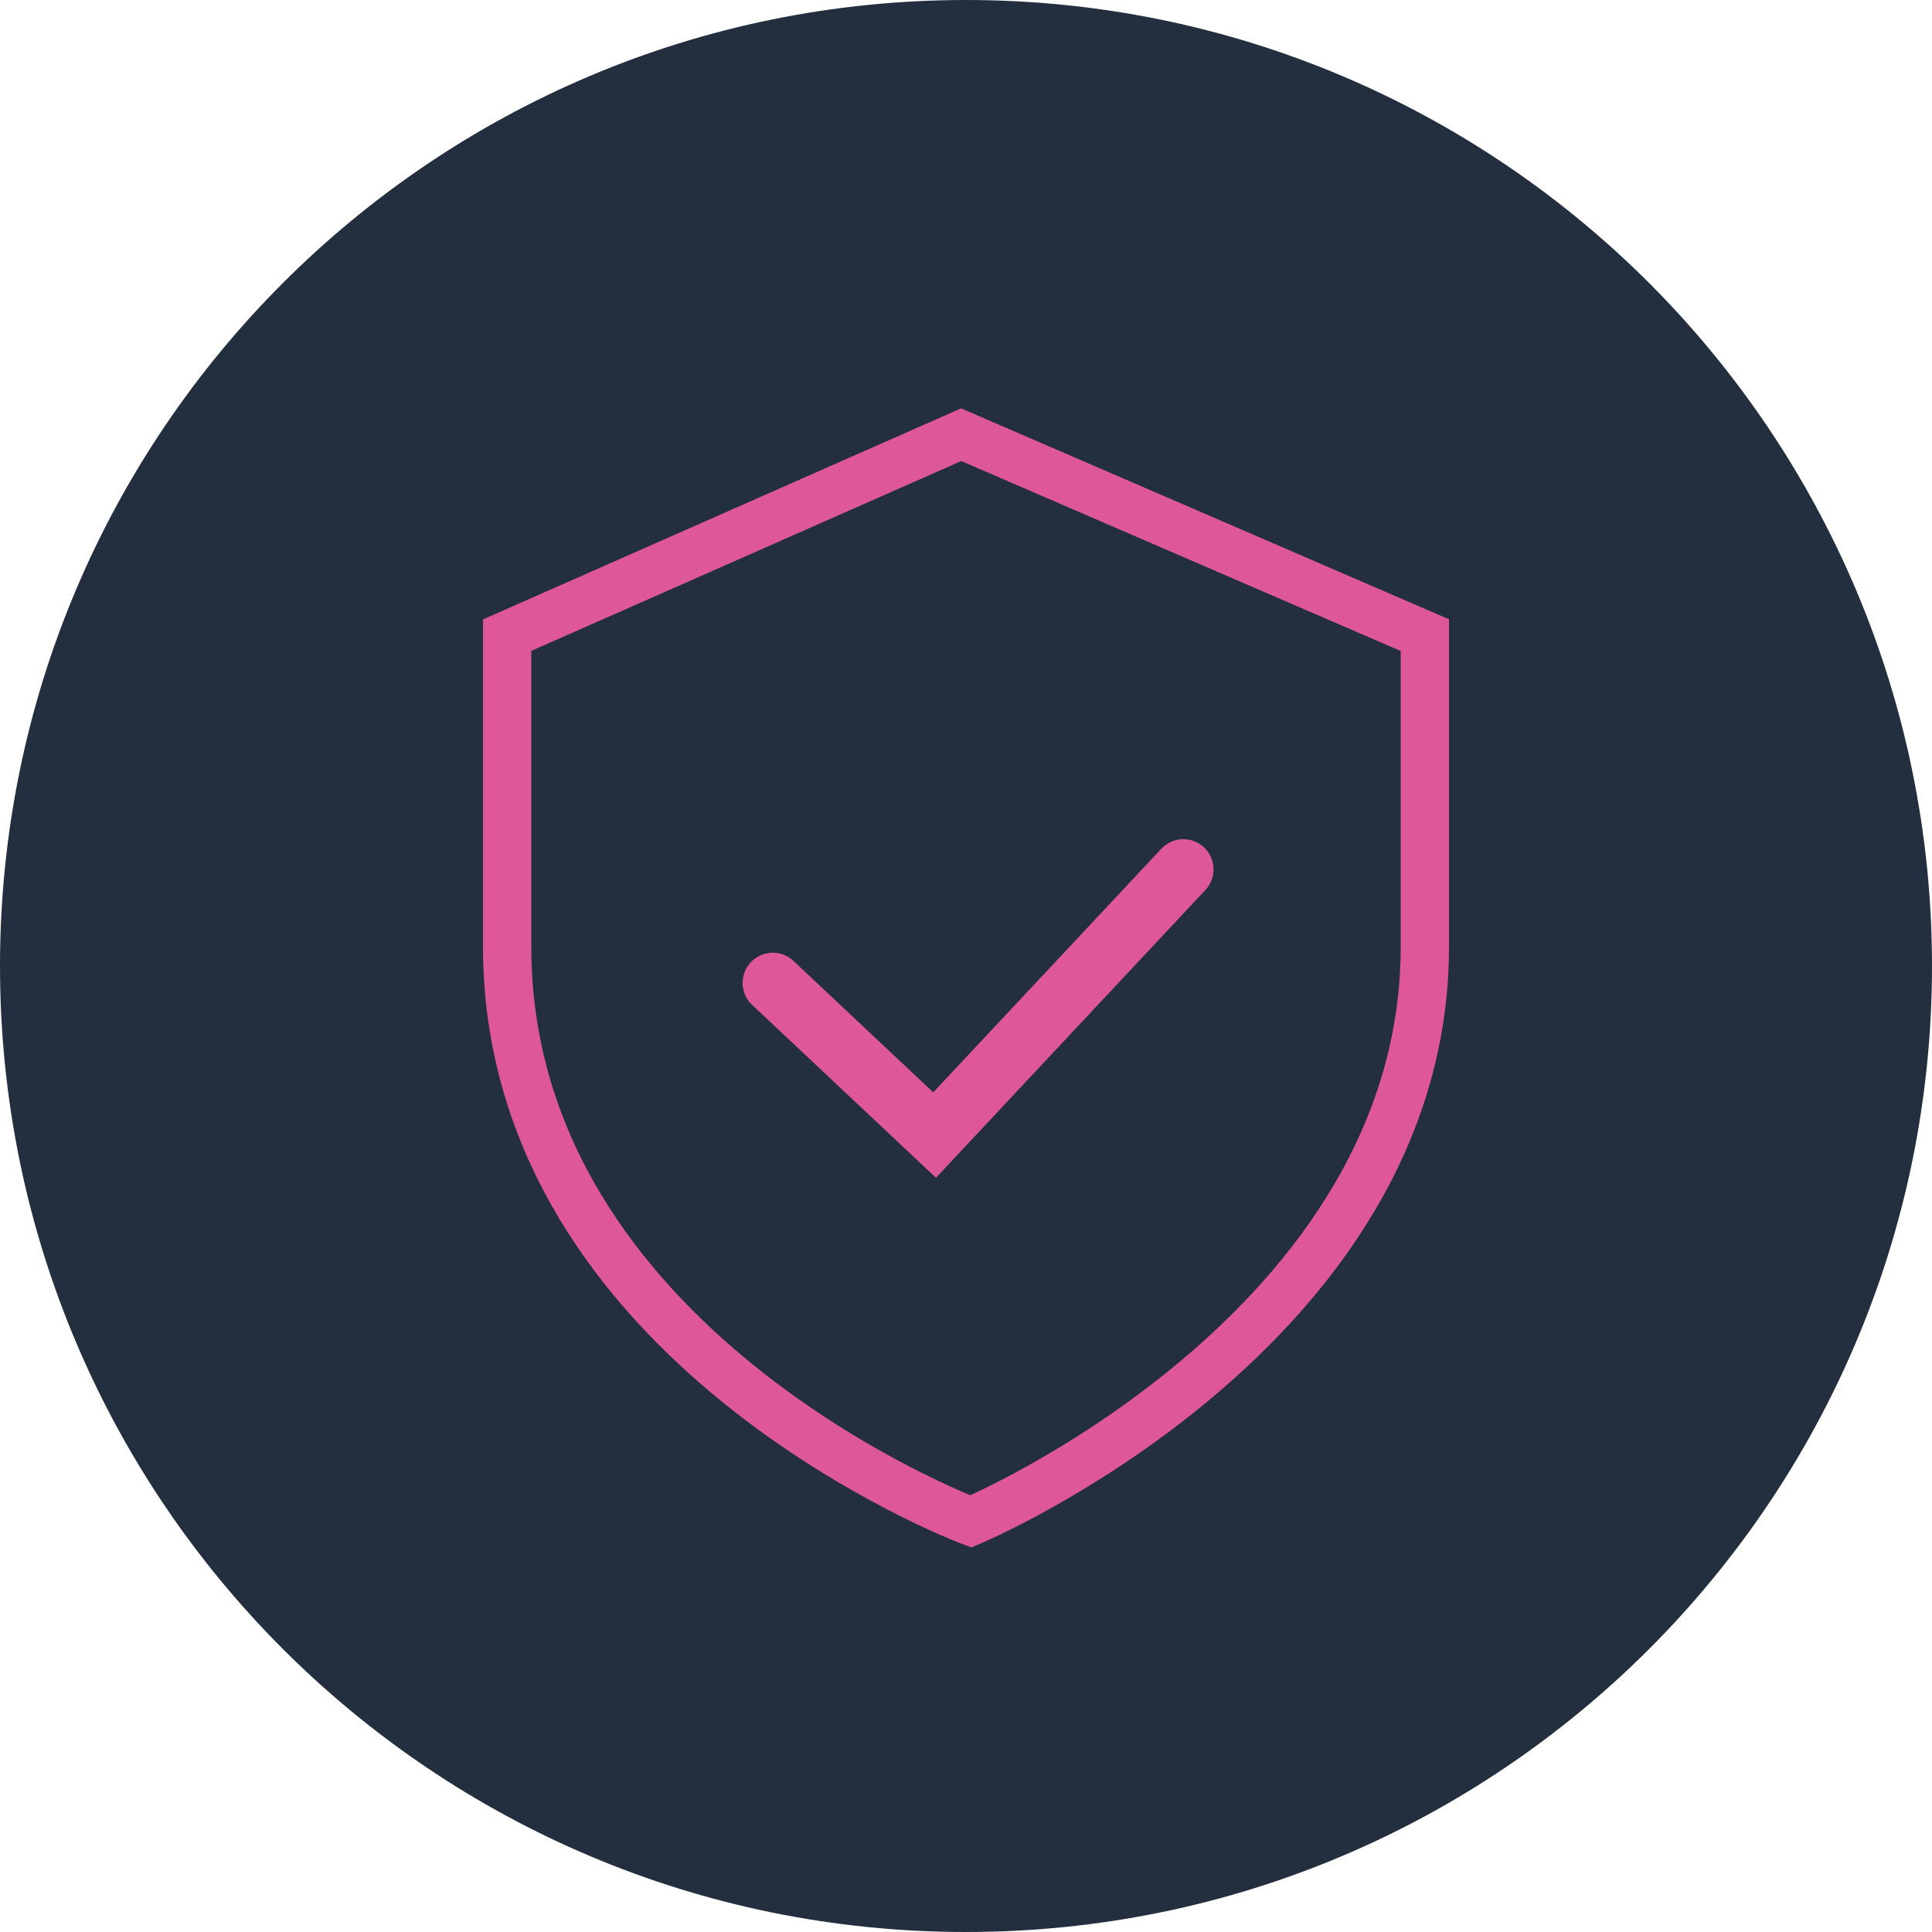<svg width="80" height="80" viewBox="0 0 80 80" fill="none" xmlns="http://www.w3.org/2000/svg">
<g clip-path="url(#clip0_2_36)">
<path d="M40 80C62.091 80 80 62.091 80 40C80 17.909 62.091 0 40 0C17.909 0 0 17.909 0 40C0 62.091 17.909 80 40 80Z" fill="#232F3E"/>
<path d="M39.8 18L21 26.3V39.2C21 55.8 40.2 63 40.2 63C40.2 63 59 55.1 59 39.2V26.3L39.8 18Z" stroke="#DE5897" stroke-width="2"/>
<path d="M32 40.7L38.7 47L49 36" stroke="#DE5897" stroke-width="2.5" stroke-linecap="round"/>
</g>
<defs>
<clipPath id="clip0_2_36">
<rect width="80" height="80" fill="white"/>
</clipPath>
</defs>
</svg>
